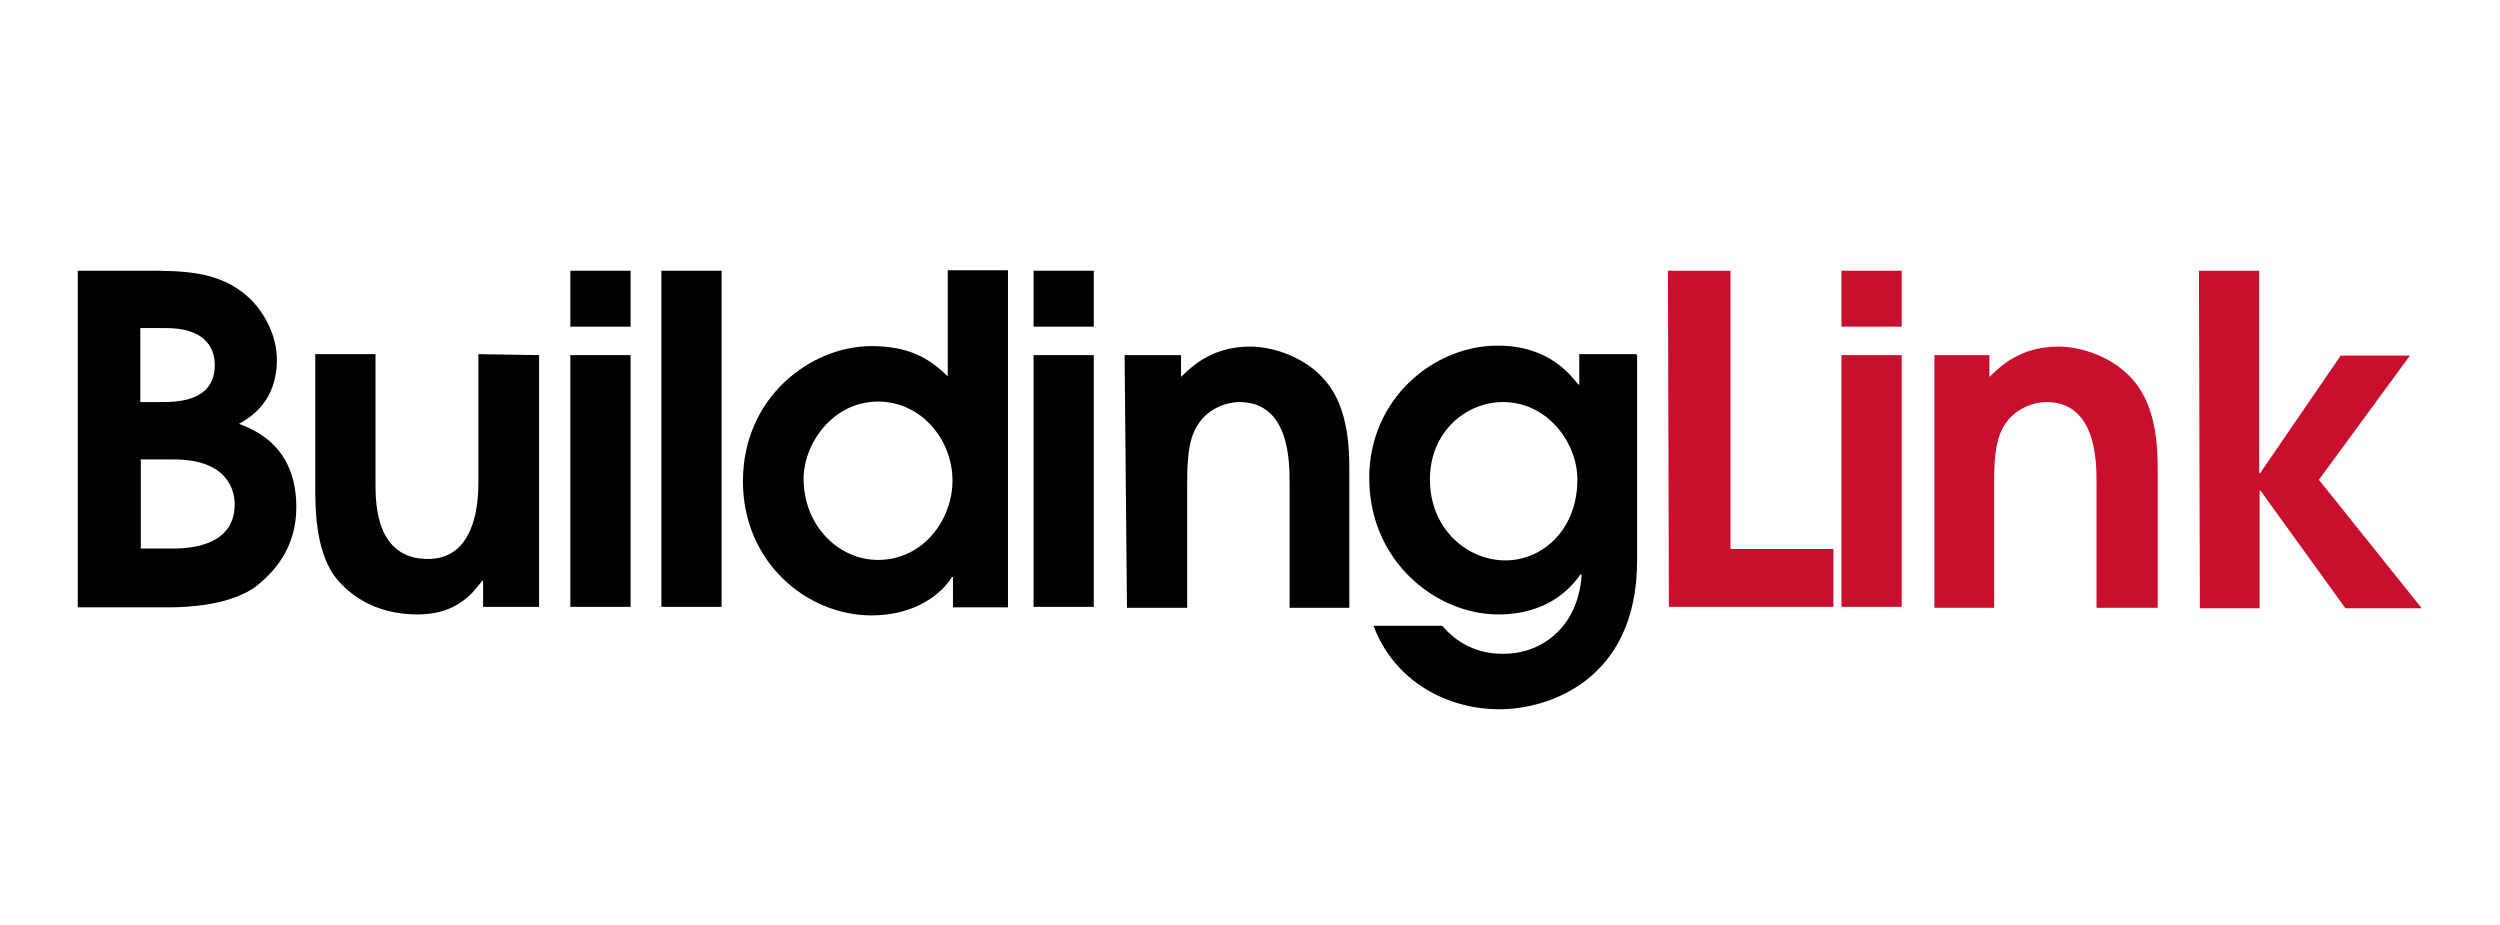 <?xml version="1.0" encoding="utf-8"?>
<!-- Generator: Adobe Illustrator 25.4.1, SVG Export Plug-In . SVG Version: 6.00 Build 0)  -->
<svg version="1.1" id="Layer_1" xmlns="http://www.w3.org/2000/svg" xmlns:xlink="http://www.w3.org/1999/xlink" x="0px" y="0px"
	 viewBox="0 0 527.3 195.1" style="enable-background:new 0 0 527.3 195.1;" xml:space="preserve">
<style type="text/css">
	.st0{fill:#218BCB;}
	.st1{fill:#313132;}
	.st2{fill:#50B536;}
	.st3{fill:#F7931E;}
	.st4{fill:#323E48;}
	.st5{fill:url(#SVGID_1_);}
	.st6{fill:url(#SVGID_00000030478600167798088140000017672521256620926115_);}
	.st7{fill:url(#SVGID_00000078026464399439330880000016304577134320341941_);}
	.st8{fill:#B40020;}
	.st9{fill:#485458;}
	.st10{fill:#007DC1;}
	.st11{fill:#7AC843;}
	.st12{fill:#333333;}
	.st13{fill:#00BEF2;}
	.st14{fill:#FFFFFF;stroke:#FFFFFF;stroke-width:0.25;stroke-linecap:round;stroke-linejoin:round;stroke-miterlimit:26.499;}
	.st15{enable-background:new    ;}
	.st16{fill-rule:evenodd;clip-rule:evenodd;fill:#EF3934;}
	.st17{fill-rule:evenodd;clip-rule:evenodd;fill:#282C36;}
	.st18{fill:#380040;}
	.st19{fill:#390141;}
	.st20{fill:#380140;}
	.st21{fill:#390241;}
	.st22{fill:#D71468;}
	.st23{fill:#3A0342;}
	.st24{fill:#FF6E41;}
	.st25{fill:#171246;}
	.st26{fill:#26DB8E;}
	.st27{fill:#492E6A;}
	.st28{fill:#232A30;}
	.st29{fill:#242B31;}
	.st30{fill:#422564;}
	.st31{fill:#FEFEFE;}
	.st32{fill:#8B799B;}
	.st33{fill:#D3CDD9;}
	.st34{fill:#392562;}
	.st35{fill-rule:evenodd;clip-rule:evenodd;fill:#00518E;}
	.st36{fill:#282A29;}
	.st37{fill:none;stroke:#EB0D8C;stroke-width:7.373;stroke-miterlimit:10;}
	.st38{fill:#1EA6CB;}
	.st39{fill:#00465F;}
	.st40{fill:url(#SVGID_00000083053858554615660330000004726902334743763376_);}
	.st41{fill:#00AB9F;}
	.st42{fill:#FDFEFE;}
	.st43{fill:#9BDED9;}
	.st44{fill:#5AC5CB;}
	.st45{fill:#00927D;}
	.st46{fill:#C80F2D;}
	.st47{clip-path:url(#SVGID_00000115507806820698608980000010860127745579705240_);fill:#2D91CB;}
	.st48{clip-path:url(#SVGID_00000175320092124387529450000003330148860971270537_);fill:#2D91CB;}
	.st49{clip-path:url(#SVGID_00000057851174373880027810000016093069309838605450_);fill:#2D91CB;}
	.st50{clip-path:url(#SVGID_00000075152084026969091480000007219759451223501740_);fill:#2D91CB;}
	.st51{clip-path:url(#SVGID_00000143613721953517637530000008639852416838172814_);fill:#2D91CB;}
	.st52{clip-path:url(#SVGID_00000000185348653270734670000008419996891092627105_);fill:#2D91CB;}
	.st53{clip-path:url(#SVGID_00000078033895843796922980000018317699795057936298_);fill:#2D91CB;}
	.st54{clip-path:url(#SVGID_00000013900183323520806460000008815701462801307522_);fill:#2D91CB;}
	.st55{fill:#3777BC;}
	.st56{fill:url(#SVGID_00000142861609462746061910000011623327752947674501_);}
	.st57{fill:url(#SVGID_00000065762551737800704670000012003342493281763974_);}
	.st58{opacity:0.8;}
	.st59{fill:#F58220;}
	.st60{fill:#F89848;}
	.st61{fill:#F2561E;}
	.st62{fill:#46505B;}
	.st63{fill:#69727D;}
	.st64{fill:#032373;}
	.st65{fill:#053FD1;}
	.st66{fill:#1AC9BA;}
	.st67{fill:#8D0909;}
	.st68{fill:#1E1E1E;}
	.st69{fill:#858585;}
	.st70{fill:#969696;}
	.st71{fill:#EC145B;}
	.st72{fill:#EDAD1F;}
	.st73{fill:#A9B438;}
	.st74{fill:#A5DBD8;}
	.st75{fill:#686C74;}
	.st76{fill:#FCFCFC;}
	.st77{fill:#F16F21;}
	.st78{fill:#F16F22;}
	.st79{fill:#343434;}
	.st80{fill-rule:evenodd;clip-rule:evenodd;fill:#172023;}
	.st81{fill-rule:evenodd;clip-rule:evenodd;fill:#04C28A;}
	.st82{fill:#04C28A;}
	.st83{fill:#FDFDFD;}
	.st84{fill:#65BA44;}
	.st85{fill:#65BB45;}
	.st86{fill:#0A3955;}
	.st87{fill:#4E4E4E;}
	.st88{fill:url(#SVGID_00000034074844903158714800000011528883501803720577_);}
	.st89{fill:#D9D9D9;}
	.st90{fill:#B1B1B1;}
	.st91{fill:url(#SVGID_00000121989542487068848530000001922358876650237871_);}
	.st92{fill:url(#SVGID_00000178184369647283847460000005765013861307908486_);}
	.st93{fill-rule:evenodd;clip-rule:evenodd;fill:#4D4E5A;}
	.st94{fill-rule:evenodd;clip-rule:evenodd;fill:#139BD7;}
	.st95{fill:#0E2555;}
	.st96{fill:#293E68;}
	.st97{fill:#4F5E83;}
	.st98{fill:#0D2555;}
	.st99{fill:#0E2556;}
	.st100{fill:#0E2656;}
	.st101{fill:#3A9BF0;}
	.st102{fill:#399BF0;}
	.st103{fill:#354871;}
	.st104{fill:#80BC00;}
	.st105{fill:#155085;}
	.st106{fill:#3B9DFF;}
	.st107{fill:#10275B;}
	.st108{fill-rule:evenodd;clip-rule:evenodd;fill:#FF9B00;}
	.st109{fill:#262637;}
	.st110{clip-path:url(#SVGID_00000076567605494905545860000000224240298368397952_);}
	.st111{clip-path:url(#SVGID_00000044161384005044921390000013140331069144147126_);}
	.st112{clip-path:url(#SVGID_00000045592306834845232970000007079164694337855125_);}
	.st113{fill:#0066FF;enable-background:new    ;}
	.st114{fill:#66FF02;enable-background:new    ;}
	.st115{fill:#FF9900;enable-background:new    ;}
	.st116{fill:#FE0000;enable-background:new    ;}
	.st117{fill:#005B9E;}
	.st118{fill:#EE145F;enable-background:new    ;}
	.st119{fill:#005B9E;enable-background:new    ;}
	.st120{fill:#83C94B;enable-background:new    ;}
	.st121{fill:#023A54;}
	.st122{fill:#04A7C0;}
	.st123{fill:#9DABAF;}
	.st124{fill:#4169AA;}
	.st125{fill:#304E7D;}
	.st126{fill:#484848;}
	.st127{fill:#0090CB;enable-background:new    ;}
	.st128{fill:#484848;enable-background:new    ;}
	.st129{fill:#1E5D79;}
	.st130{fill:none;}
	.st131{fill:#2B9FD6;enable-background:new    ;}
	.st132{fill:#89C538;enable-background:new    ;}
	.st133{fill:#1E5D79;enable-background:new    ;}
	.st134{fill:#244C64;enable-background:new    ;}
	.st135{fill:#38A1D1;}
	.st136{fill:#0095FF;enable-background:new    ;}
	.st137{fill:#0095FF;}
	.st138{fill:#FFFFFF;}
	.st139{fill:#F68F39;enable-background:new    ;}
	.st140{fill:#662770;enable-background:new    ;}
	.st141{fill:#FF6600;enable-background:new    ;}
	.st142{fill:#662770;}
	.st143{fill:#FF6600;}
</style>
<g>
	<path d="M16.6,57.1h13.9c7.9,0,15.7,0,21.8,5.5c3.5,3.2,6.1,8.2,6.1,13.3c0,8.9-5.7,12.2-8,13.5c4.7,1.7,12.1,5.7,12.1,17.6
		c0,8.5-4.6,13.7-8.8,16.9c-5.4,3.7-13.6,4.2-18.3,4.2h-19v-71H16.6z M29.7,84.8H34c3.1,0,11.3,0,11.3-7.8c0-4.2-2.7-7.8-10.2-7.8
		h-5.5V84.8L29.7,84.8z M29.7,115.7h6.5c2.6,0,13.3,0,13.3-9.3c0-2.9-1.4-9.5-12.9-9.5h-6.9C29.7,97,29.7,115.7,29.7,115.7z"/>
	<path d="M113.7,74.9v53.1h-11.8v-5.5h-0.2c-2.2,2.9-5.6,7.1-13.6,7.1c-9.7,0-15.1-4.8-17.7-8.3c-3.9-5.7-3.9-14.3-3.9-18.7V74.7
		h12.7v27.1c0,4.3,0,16.1,11.1,16.1c8,0,10.6-7.7,10.6-16V74.7L113.7,74.9L113.7,74.9z"/>
	<path d="M120.3,57.1H133v11.8h-12.7V57.1z M120.3,74.9H133v53.1h-12.7V74.9z"/>
	<path d="M139.5,57.1h12.7V128h-12.7V57.1z"/>
	<path d="M212.7,128.1H201v-6.4h-0.2c-2.4,3.8-8,8.1-17,8.1c-13.5,0-27.1-11.1-27.1-28.3c0-17.8,14.4-28.5,27.1-28.5
		c7.9,0,12.3,2.6,16.1,6.4V57h12.7v71.1H212.7z M185.2,118.1c9.6,0,15.7-8.6,15.7-16.7c0-8.7-6.6-16.7-15.7-16.7
		c-9.5,0-15.7,8.8-15.7,16.3C169.5,110.9,176.9,118.1,185.2,118.1z"/>
	<path d="M218,57.1h12.7v11.8H218V57.1z M218,74.9h12.7v53.1H218V74.9z"/>
	<path d="M237.2,74.9h11.9v4.6c2.2-2.1,6.4-6.4,14.6-6.4c4.6,0,11.7,2.1,16,7.4c4.9,5.8,4.9,14.9,4.9,19v28.7H272v-26.3
		c0-4.5,0-17.1-10.6-17.1c-2.3,0-6.4,1.1-8.7,4.7c-2.3,3.3-2.3,8.8-2.3,13.4v25.3h-12.7L237.2,74.9L237.2,74.9z"/>
	<path d="M345.3,74.9v43.3c0,25.6-19.1,31.4-29,31.4c-10.9,0-22.1-5.7-26.6-17.6h14.5c5,5.9,11.1,5.9,13.1,5.9
		c7.2,0,15.5-5,16.3-16.6l-0.2-0.2c-1.7,2.4-6.5,8.5-17.4,8.5c-12.9,0-27.2-11-27.2-28.8c0-16.7,13.6-27.9,27.1-27.9
		c10.9,0,15.4,6.3,17,8.2h0.2v-6.4h12.1V74.9z M317,84.8c-7.8,0-15.4,6.3-15.4,16.3c0,10.7,8.1,17.1,15.9,17.1
		c7.8,0,15.2-6.4,15.2-17.1C332.7,93.5,326.5,84.8,317,84.8z"/>
	<path class="st46" d="M351.8,57.1H365v58.7h21.7v12.2H352L351.8,57.1L351.8,57.1z"/>
	<path class="st46" d="M388.4,57.1h12.7v11.8h-12.7V57.1z M388.4,74.9h12.7v53.1h-12.7V74.9z"/>
	<path class="st46" d="M407.7,74.9h11.9v4.6c2.2-2.1,6.4-6.4,14.6-6.4c4.6,0,11.7,2.1,16,7.4c4.9,5.8,4.9,14.9,4.9,19v28.7h-12.9
		v-26.3c0-4.5,0-17.1-10.6-17.1c-2.3,0-6.4,1.1-8.7,4.7c-2.3,3.3-2.3,8.8-2.3,13.4v25.3H408V74.9H407.7z"/>
	<path class="st46" d="M463.8,57.1h12.7v42.7h0.2l17-24.8h14.6l-19.2,26.2l21.7,27.1h-16.1l-17.9-24.8h-0.2v24.8h-12.6L463.8,57.1
		L463.8,57.1z"/>
</g>
</svg>
